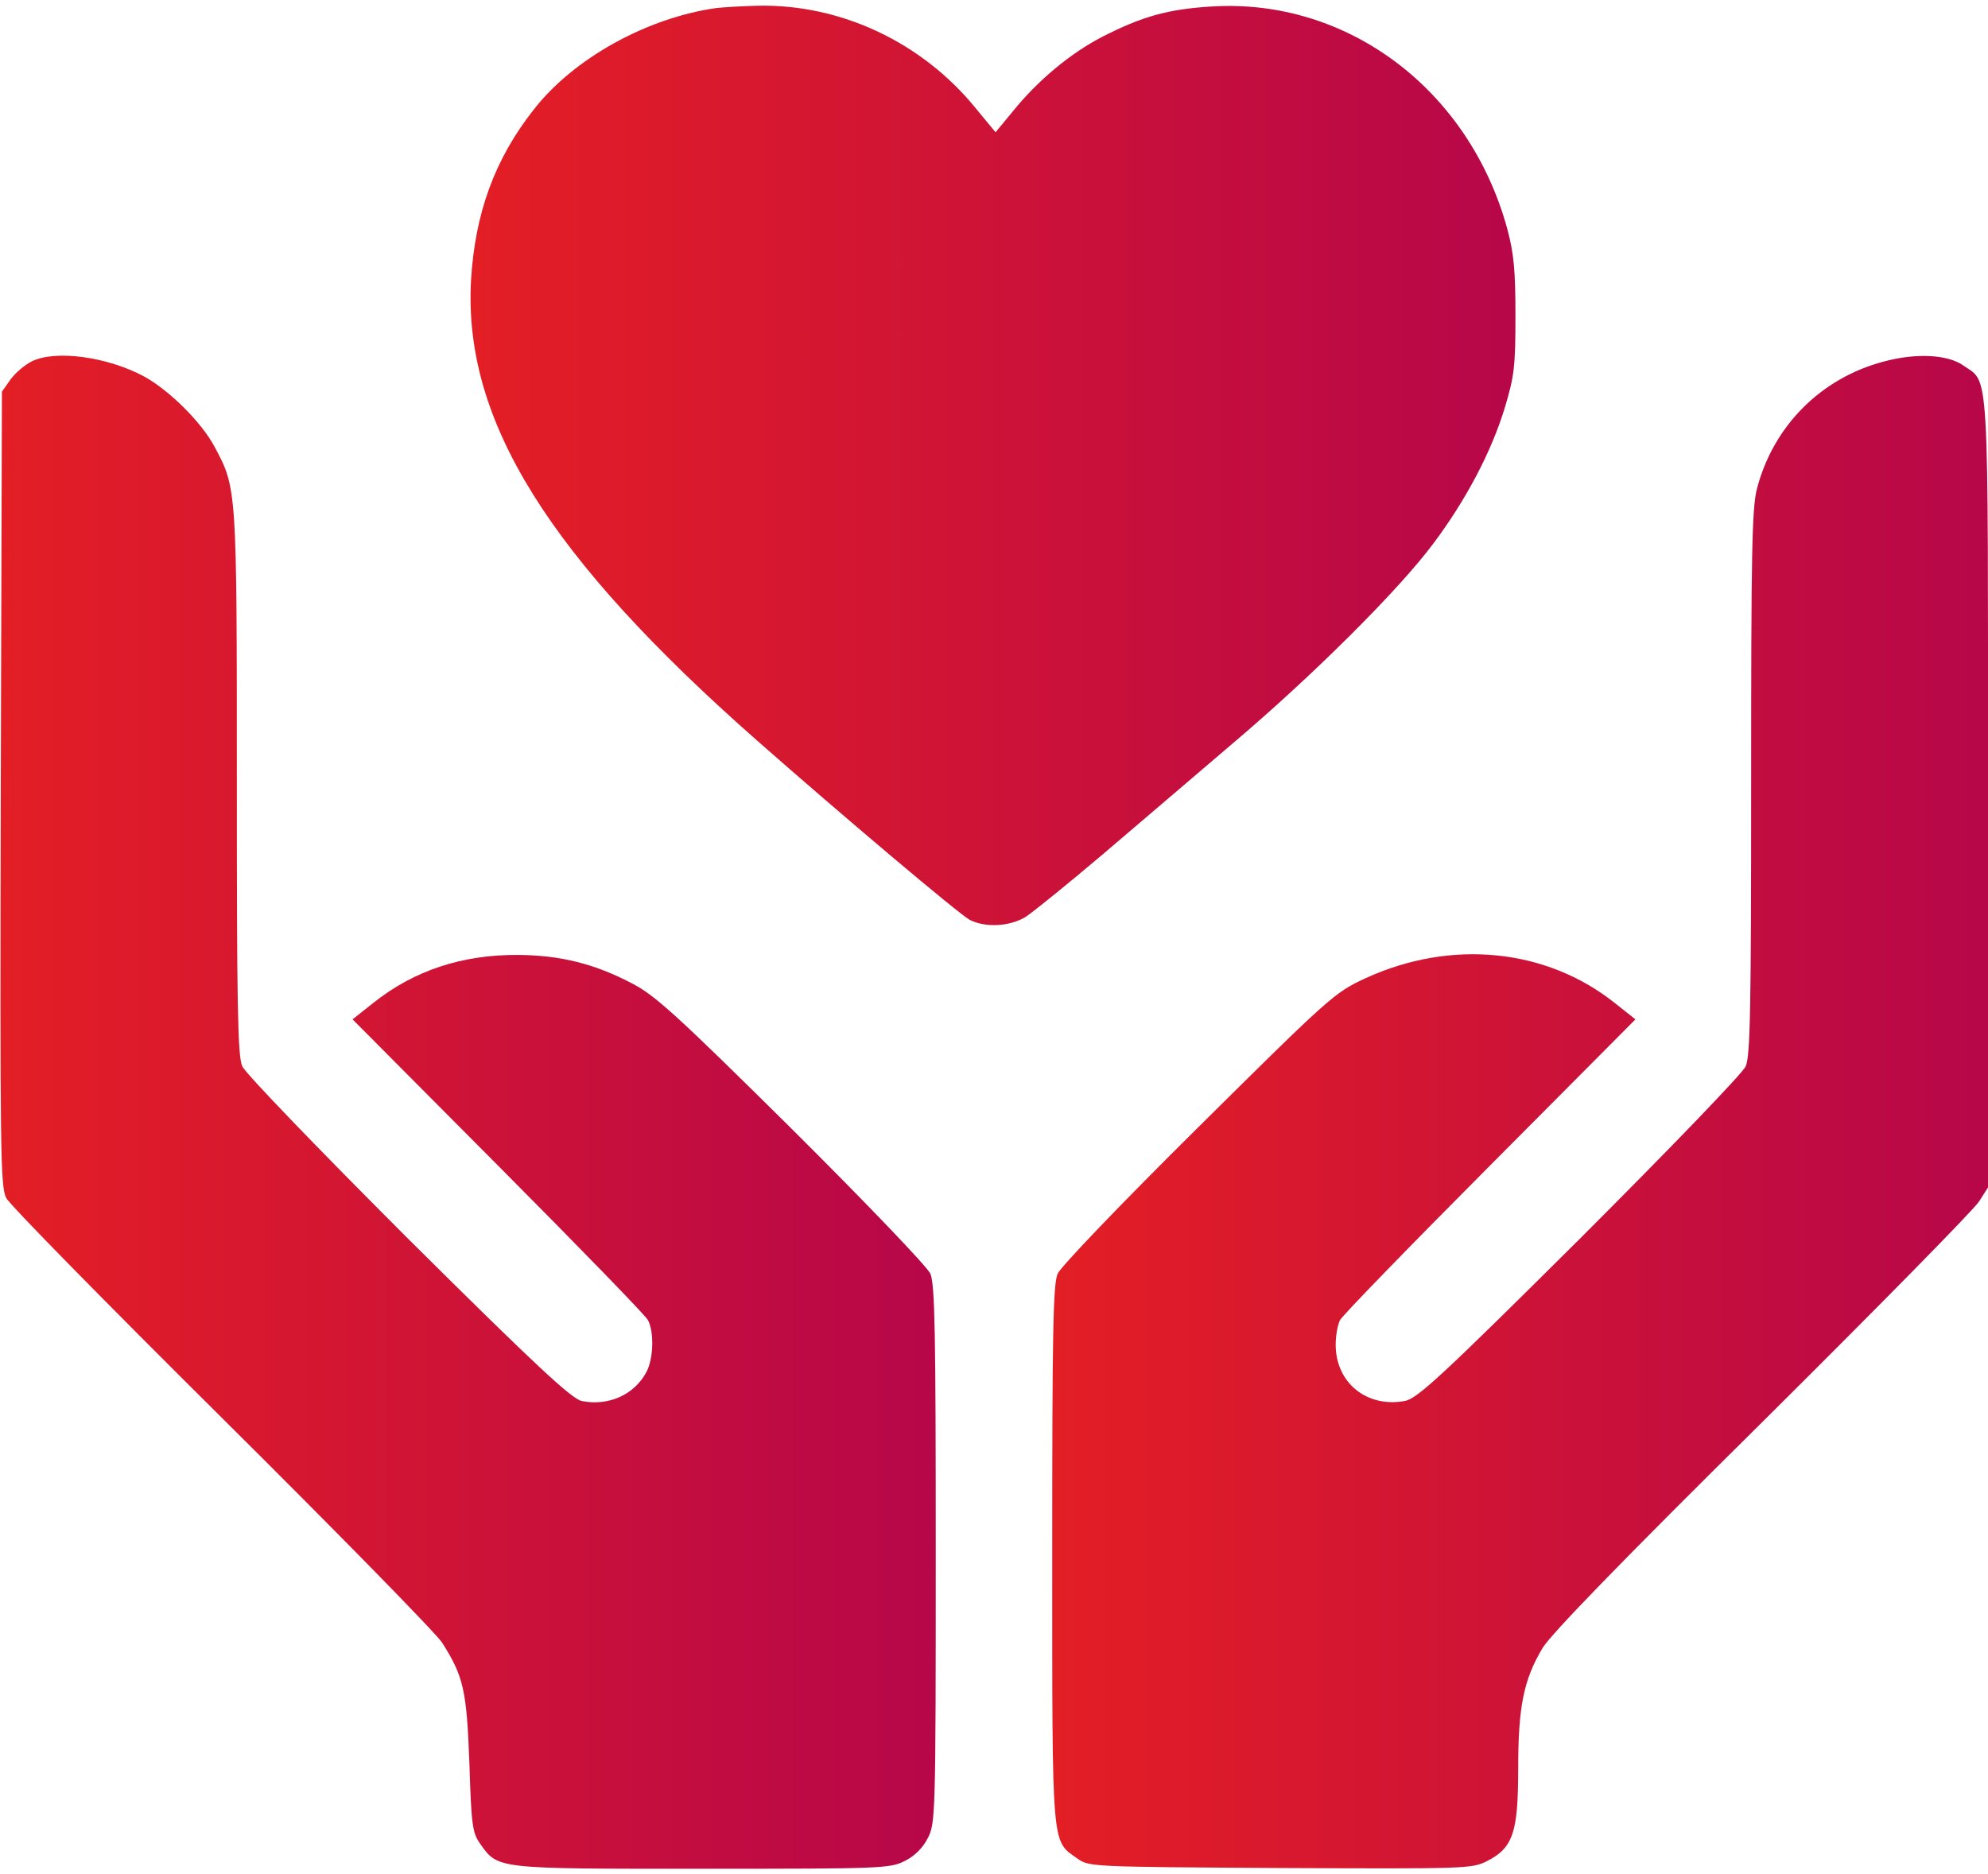 <svg width="70" height="66" viewBox="0 0 70 66" fill="none" xmlns="http://www.w3.org/2000/svg">
<path d="M25.224 0.283C22.791 0.625 20.207 2.047 18.799 3.852C17.418 5.602 16.721 7.516 16.584 9.895C16.324 14.816 19.305 19.602 26.66 26.082C29.64 28.707 33.783 32.207 34.152 32.398C34.699 32.672 35.533 32.631 36.094 32.303C36.353 32.139 37.584 31.141 38.828 30.088C40.072 29.021 42.137 27.271 43.408 26.178C46.266 23.758 49.273 20.75 50.463 19.15C51.625 17.605 52.527 15.883 52.992 14.338C53.32 13.244 53.361 12.902 53.361 11.125C53.361 9.525 53.307 8.938 53.074 8.063C51.734 3.154 47.441 -0.072 42.656 0.229C41.111 0.324 40.209 0.584 38.814 1.295C37.68 1.883 36.531 2.84 35.642 3.947L35.055 4.658L34.344 3.797C32.457 1.486 29.613 0.147 26.701 0.201C26.113 0.215 25.457 0.256 25.224 0.283Z" fill="url(#paint0_linear_452_289)"/>
<path d="M1.121 12.725C0.875 12.848 0.533 13.135 0.369 13.367L0.068 13.791L0.027 27.777C-0 40.56 0.013 41.791 0.219 42.188C0.342 42.434 3.76 45.906 7.793 49.912C11.84 53.932 15.34 57.5 15.572 57.855C16.324 59.045 16.433 59.523 16.529 62.121C16.597 64.309 16.639 64.555 16.912 64.938C17.541 65.826 17.459 65.812 24.732 65.812C31.062 65.812 31.336 65.799 31.855 65.539C32.211 65.361 32.498 65.074 32.676 64.719C32.935 64.199 32.949 63.939 32.949 54.738C32.949 46.986 32.922 45.223 32.758 44.853C32.648 44.607 30.515 42.379 27.877 39.754C23.762 35.68 23.051 35.037 22.217 34.613C20.904 33.93 19.715 33.643 18.252 33.629C16.283 33.615 14.574 34.176 13.139 35.324L12.414 35.898L17.541 41.053C20.357 43.883 22.736 46.33 22.818 46.494C23.037 46.918 23.01 47.848 22.764 48.312C22.34 49.119 21.424 49.529 20.48 49.338C20.125 49.256 18.894 48.121 14.369 43.623C11.183 40.438 8.64 37.799 8.531 37.553C8.367 37.184 8.34 35.434 8.34 27.559C8.34 17.154 8.34 17.195 7.547 15.719C7.082 14.857 5.974 13.764 5.099 13.271C3.787 12.56 1.955 12.314 1.121 12.725Z" fill="url(#paint1_linear_452_289)"/>
<path d="M66.308 12.738C64.107 13.326 62.439 15.008 61.865 17.209C61.687 17.906 61.66 19.424 61.66 27.559C61.66 35.434 61.632 37.184 61.468 37.553C61.359 37.799 58.816 40.438 55.63 43.623C50.736 48.49 49.902 49.256 49.464 49.338C48.125 49.584 47.031 48.696 47.031 47.356C47.031 47.041 47.099 46.658 47.181 46.494C47.263 46.33 49.642 43.883 52.459 41.053L57.586 35.899L56.861 35.324C54.441 33.397 51.091 33.069 48.084 34.449C46.99 34.955 46.839 35.092 42.191 39.699C39.498 42.365 37.351 44.608 37.242 44.854C37.078 45.223 37.05 47 37.05 54.752C37.05 65.197 37.023 64.801 37.925 65.444C38.349 65.744 38.363 65.744 45.076 65.785C51.625 65.813 51.83 65.813 52.363 65.539C53.279 65.074 53.457 64.528 53.457 62.285C53.457 60.111 53.648 59.154 54.318 58.033C54.619 57.541 57.121 54.957 62.07 50.063C66.089 46.071 69.521 42.584 69.685 42.311L70 41.819V27.969C70 12.643 70.054 13.518 69.138 12.875C68.578 12.479 67.457 12.424 66.308 12.738Z" fill="url(#paint2_linear_452_289)"/>
<defs>
<linearGradient id="paint0_linear_452_289" x1="16.568" y1="16.389" x2="53.361" y2="16.389" gradientUnits="userSpaceOnUse">
<stop stop-color="#E31E25"/>
<stop offset="1" stop-color="#B70749"/>
</linearGradient>
<linearGradient id="paint1_linear_452_289" x1="0.017" y1="39.169" x2="32.949" y2="39.169" gradientUnits="userSpaceOnUse">
<stop stop-color="#E31E25"/>
<stop offset="1" stop-color="#B70749"/>
</linearGradient>
<linearGradient id="paint2_linear_452_289" x1="37.05" y1="39.166" x2="70" y2="39.166" gradientUnits="userSpaceOnUse">
<stop stop-color="#E31E25"/>
<stop offset="1" stop-color="#B70749"/>
</linearGradient>
</defs>
</svg>
